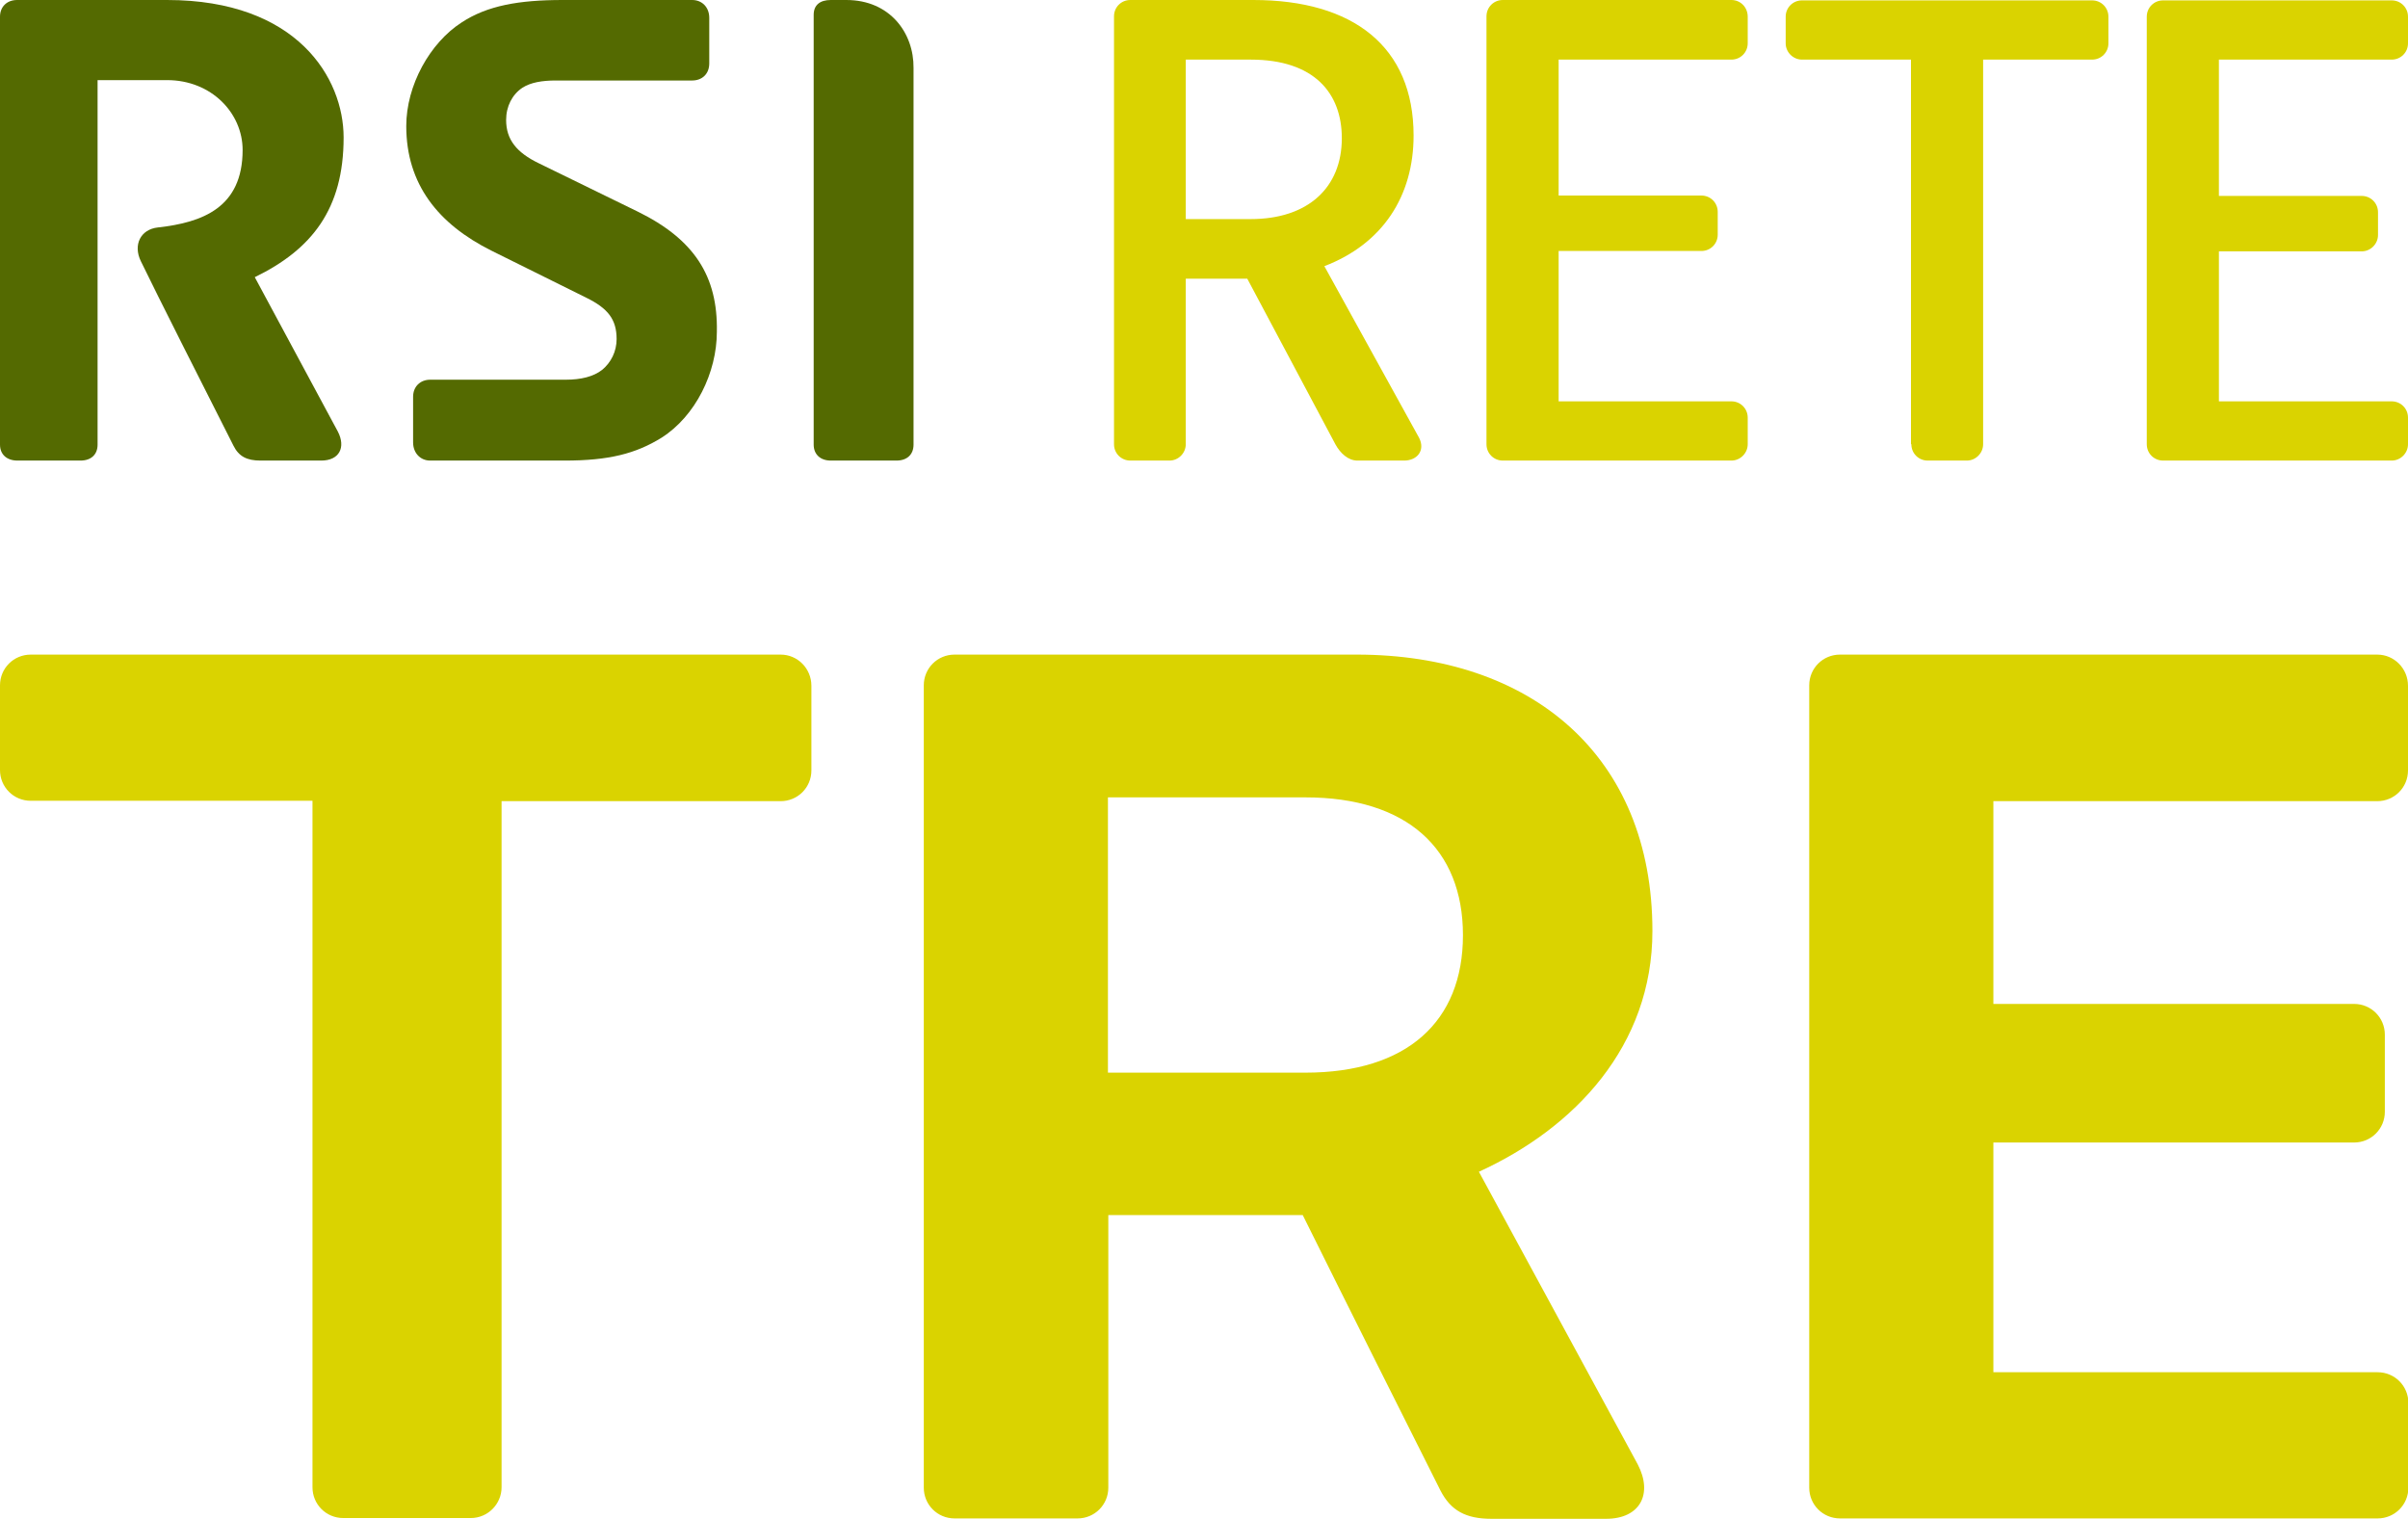 <?xml version="1.0" encoding="utf-8"?>
<!-- Generator: Adobe Illustrator 23.0.1, SVG Export Plug-In . SVG Version: 6.00 Build 0)  -->
<!DOCTYPE svg PUBLIC "-//W3C//DTD SVG 1.1//EN" "http://www.w3.org/Graphics/SVG/1.1/DTD/svg11.dtd">
<svg version="1.1"
	 id="svg2" xmlns:x="http://ns.adobe.com/Extensibility/1.0/" xmlns:i="http://ns.adobe.com/AdobeIllustrator/10.0/" xmlns:graph="http://ns.adobe.com/Graphs/1.0/" xmlns:cc="http://creativecommons.org/ns#" xmlns:dc="http://purl.org/dc/elements/1.1/" xmlns:inkscape="http://www.inkscape.org/namespaces/inkscape" xmlns:rdf="http://www.w3.org/1999/02/22-rdf-syntax-ns#" xmlns:sodipodi="http://sodipodi.sourceforge.net/DTD/sodipodi-0.dtd" xmlns:svg="http://www.w3.org/2000/svg"
	 xmlns="http://www.w3.org/2000/svg" xmlns:xlink="http://www.w3.org/1999/xlink" x="0px" y="0px" viewBox="0 0 634.2 400"
	 style="enable-background:new 0 0 634.2 400;" xml:space="preserve">
<style type="text/css">
	.st0{fill:#DAD300;}
	.st1{fill:#546A01;}
</style>

<g>
	<path class="st0" d="M205.6,172.4H8.1c-4.5,0-8.1,3.6-8.1,8.1v22.3c0,4.5,3.6,8.1,8.1,8.1h74.2v180.8c0,4.5,3.6,8.1,8.1,8.1H124
		c4.5,0,8.1-3.7,8.1-8.1V211h73.5c4.5,0,8.1-3.6,8.1-8.1v-22.3C213.7,176.1,210.1,172.4,205.6,172.4"/>
	<path class="st0" d="M435.2,245.2c0-46.2-31.9-72.8-77.9-72.8H251.4c-4.5,0-8.1,3.6-8.1,8.1v211.3c0,4.5,3.6,8.1,8.1,8.1h32.4
		c4.5,0,8.1-3.6,8.1-8.1V320h51.2c11.1,22.4,27.5,55.1,36.3,72.6c2.7,5.2,6.6,7.4,13.4,7.4h30.2c9,0,12.4-6.6,8.3-14.4l-41.8-77
		C414.7,297.1,435.2,275.5,435.2,245.2 M343.8,282.5h-52V210h52c26.7,0,41.5,13.5,41.5,36.3S370.5,282.5,343.8,282.5"/>
	<path class="st0" d="M626.1,172.4H484.6c-4.5,0-8.1,3.6-8.1,8.1v211.3c0,4.5,3.6,8.1,8.1,8.1h141.6c4.5,0,8.1-3.6,8.1-8.1v-22.3
		c0-4.5-3.6-8.1-8.1-8.1H525v-60.5H620c4.5,0,8.1-3.6,8.1-8.1v-20.3c0-4.5-3.6-8.1-8.1-8.1H525V211h101.1c4.5,0,8.1-3.6,8.1-8.1
		v-22.3C634.2,176.1,630.6,172.4,626.1,172.4"/>
	<path class="st0" d="M297.7,121.3H308c2.4,0,4.3-2,4.3-4.3V73.4h16.2l23.2,43.6c1.3,2.4,3.4,4.3,5.8,4.3h12.3c3.4,0,5.6-2.6,4-5.9
		l-25-45.3c15.4-5.9,23.5-18.5,23.5-34.4c0-23.4-15.9-35.7-42.2-35.7h-32.4c-2.4,0-4.3,1.9-4.3,4.3V117
		C293.4,119.4,295.3,121.3,297.7,121.3 M312.3,15.7h17.1c16.8,0,24,8.9,24,20.7c0,13-8.9,21.3-24,21.3h-17.1V15.7z"/>
	<path class="st0" d="M503.4,117c0,2.4,1.9,4.3,4.3,4.3H518c2.4,0,4.3-2,4.3-4.3V15.7h28.7c2.4,0,4.3-1.9,4.3-4.3v-7
		c0-2.4-1.9-4.3-4.3-4.3h-76.4c-2.4,0-4.3,1.9-4.3,4.3v7c0,2.4,2,4.3,4.3,4.3h28.7V117z"/>
	<path class="st0" d="M629.9,15.7c2.4,0,4.3-1.9,4.3-4.3v-7c0-2.4-1.9-4.3-4.3-4.3h-60.2c-2.4,0-4.3,1.9-4.3,4.3V117
		c0,2.4,1.9,4.3,4.3,4.3h60.2c2.4,0,4.3-2,4.3-4.3v-7c0-2.4-1.9-4.3-4.3-4.3h-45.5V66.2H622c2.4,0,4.3-2,4.3-4.3v-6
		c0-2.4-1.9-4.3-4.3-4.3h-37.6V15.7H629.9z"/>
	<path class="st0" d="M456,0h-60.2c-2.4,0-4.3,1.9-4.3,4.3V117c0,2.4,1.9,4.3,4.3,4.3H456c2.4,0,4.3-2,4.3-4.3v-7
		c0-2.4-1.9-4.3-4.3-4.3h-45.5V66.1h37.6c2.4,0,4.3-1.9,4.3-4.3v-6c0-2.4-1.9-4.3-4.3-4.3h-37.6V15.7H456c2.4,0,4.3-1.9,4.3-4.3v-7
		C460.3,1.9,458.4,0,456,0"/>
	<path class="st1" d="M90.5,36.2C90.5,20.6,78.3,0,44,0H4.5C1.8,0,0,1.8,0,4.4v112.7c0,2.6,1.8,4.2,4.6,4.2h16.6
		c2.8,0,4.5-1.6,4.5-4.2v-96H44c11.7,0,19.9,8.7,19.9,18.4c0,15.2-10.6,19.1-22.3,20.4c-4.6,0.5-6.6,4.6-4.5,8.9
		c3.9,8.1,17.9,35.8,24.4,48.6c1.4,2.8,3.5,3.9,7.1,3.9h16c4.8,0,6.5-3.5,4.4-7.6L67.1,73C82.1,65.7,90.5,55.1,90.5,36.2"/>
	<path class="st1" d="M222.9,0h-4.1c-2.8,0-4.5,1.3-4.5,3.9v113.2c0,2.6,1.8,4.2,4.5,4.2h17.3c2.8,0,4.5-1.6,4.5-4.2V17.9
		C240.7,8.7,234.4,0,222.9,0"/>
	<path class="st1" d="M167.9,55.7l-26-12.7c-5.8-2.8-8.6-6.2-8.6-11.4c0-3.6,1.6-6.7,4.3-8.5c2.2-1.4,5.2-1.9,8.8-1.9h35.9
		c2.6,0,4.5-1.7,4.5-4.5v-12c0-2.8-1.9-4.7-4.5-4.7h-34.1c-11.6,0-19.9,1.5-26.6,5.9c-8.4,5.4-14.6,16.6-14.6,27.3
		c0,15.3,8.4,25.8,22.4,32.8l25,12.4c5.7,2.8,8,5.7,8,10.9c0,3.3-1.5,6.2-3.8,8.1c-2.3,1.8-5.6,2.6-9.6,2.6h-35.7
		c-2.6,0-4.5,1.8-4.5,4.5v12c0,2.8,1.9,4.8,4.5,4.8h35.4c11.6,0,18.7-1.8,25.5-6c9-5.7,14.6-17.2,14.6-27.9
		C189.1,72.7,182.8,63,167.9,55.7"/>
</g>
</svg>
